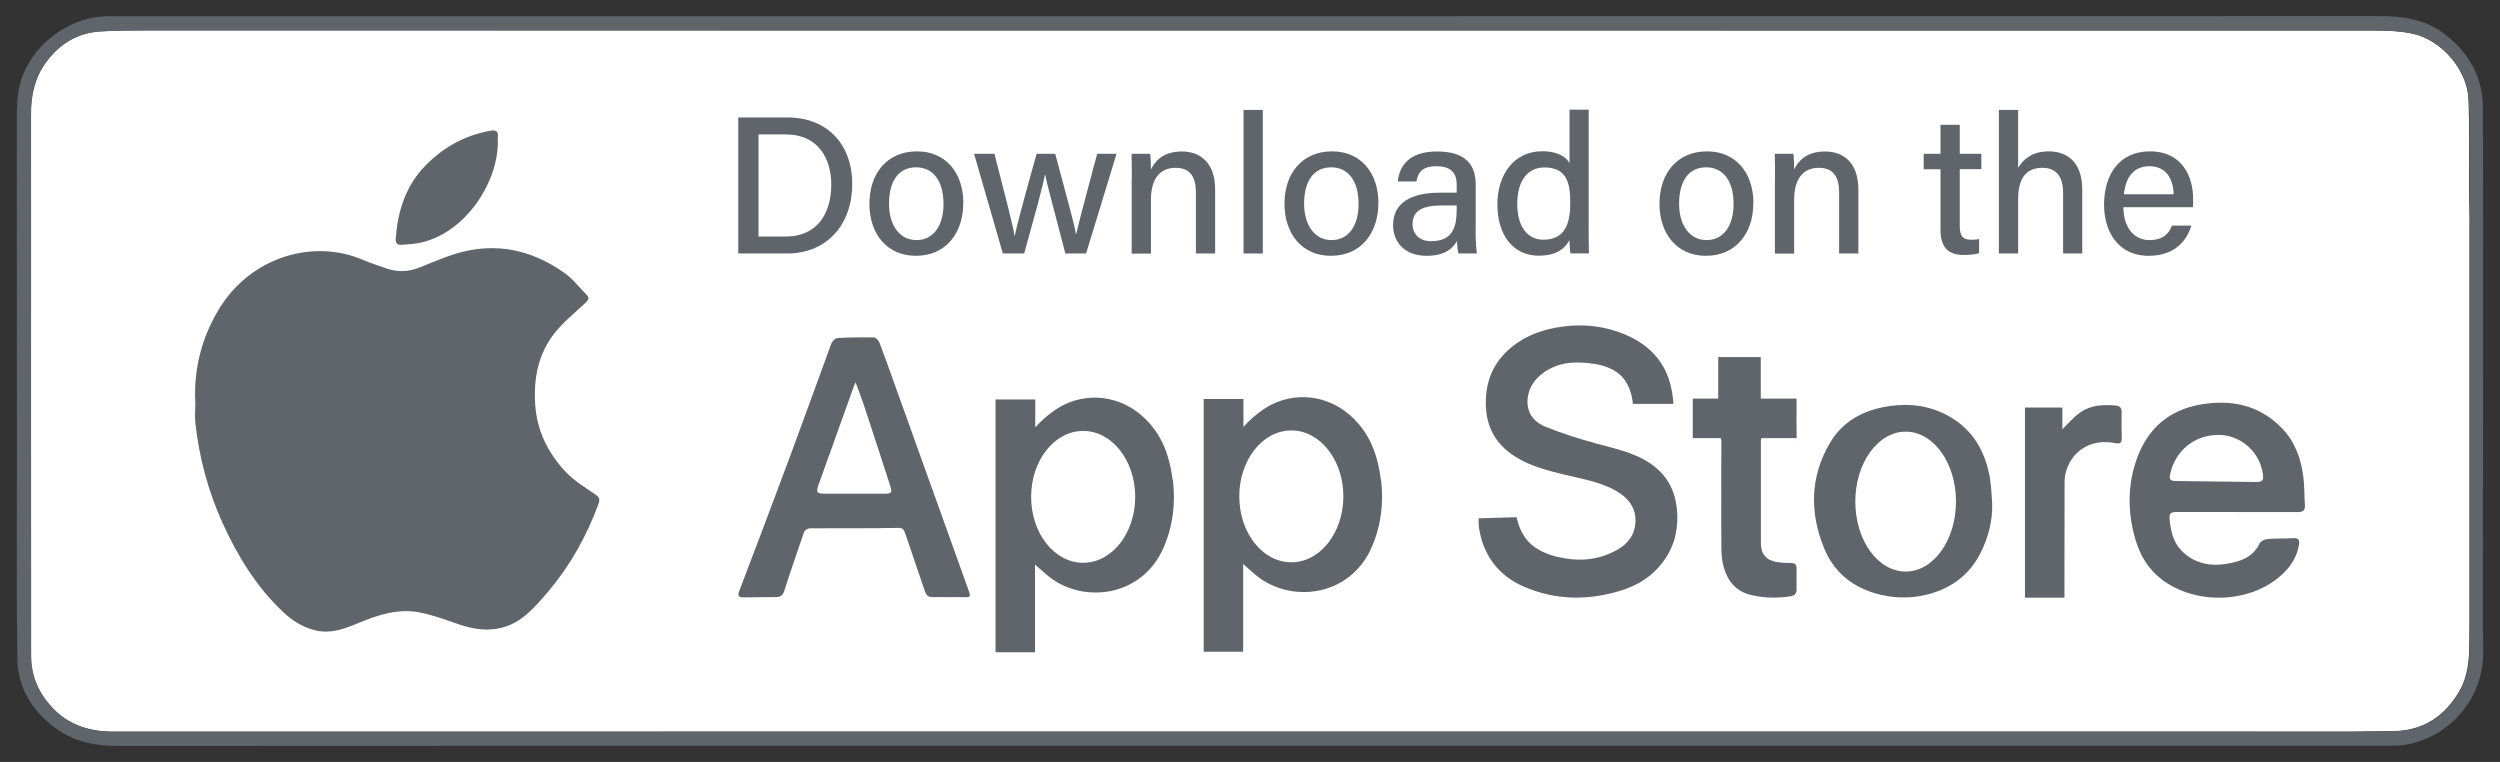 <?xml version="1.0" encoding="UTF-8"?>
<svg id="Layer_1" data-name="Layer 1" xmlns="http://www.w3.org/2000/svg" viewBox="0 0 205.14 62.52">
  <rect x="0" y="0" width="205.14" height="62.52" fill="#333333" stroke="none"/>
  <defs>
    <style>
      .cls-1 {
        fill: #fff;
      }

      .cls-2 {
        fill: #5f656a;
      }
    </style>
  </defs>
  <path class="cls-1" d="m202.63,18.31v33.36c0,.39-.01.79-.01,1.18-.01,1.31-.12,2.62-.78,3.8-1.18,2.08-2.97,3.3-5.39,3.34-1.07.02-2.13.03-3.19.04H9.05c-1.98-.04-3.67-.67-4.98-2.19-1-1.14-1.53-2.49-1.54-4.01-.01-6.97-.01-13.93-.01-20.9,0-7.84.01-15.69,0-23.54,0-1.55.3-3,1.22-4.26,1.11-1.53,2.6-2.45,4.52-2.56,1.22-.07,2.45-.08,3.67-.08,61.01,0,122.02,0,183.03.01,1.01,0,2.04.05,3.01.26,2.35.51,4.48,2.96,4.58,5.36.1,2.57.04,5.15.05,7.72.01.82.04,1.65.04,2.47Z"/>
  <path class="cls-2" d="m203.74,45.21c0-12.12.03-24.25,0-36.37-.01-2.57-1.22-4.64-3.3-6.16-1.54-1.11-3.31-1.36-5.18-1.36-37.79.01-75.58.01-113.37.01H8.88c-2.93,0-5.82,1.98-6.97,4.75-.5,1.2-.53,2.46-.53,3.72.01,9.5,0,19,.01,28.49,0,5.23-.04,10.47.03,15.7.03,2.57,1.33,4.53,3.43,5.96,1.47.99,3.12,1.26,4.88,1.26,30.95-.02,61.89-.02,92.84-.02.4.01.8.01,1.2.01,30.82-.01,61.64-.01,92.46-.01.51,0,1.03-.03,1.52-.15,3.68-.84,6.08-4.08,6.01-7.64-.05-2.73-.02-5.46-.02-8.19Zm-1.08,6.47c0,.39-.01.79-.01,1.18-.01,1.31-.12,2.62-.78,3.8-1.18,2.08-2.97,3.3-5.39,3.34-1.07.02-2.13.03-3.19.04-2.89.02-5.77,0-8.65,0H55.94c-15.53,0-31.07,0-46.6.01-.09,0-.18,0-.26-.01-1.98-.04-3.67-.67-4.98-2.19-1-1.14-1.53-2.49-1.54-4.01-.01-6.97-.01-13.93-.01-20.9,0-7.84.01-15.69,0-23.54,0-1.55.3-3,1.22-4.26,1.11-1.53,2.6-2.45,4.52-2.56,1.22-.07,2.45-.08,3.67-.08,61.01,0,122.02,0,183.03.01,1.01,0,2.04.05,3.01.26,2.35.51,4.48,2.96,4.58,5.36.1,2.57.04,5.15.05,7.72.01.82.04,1.65.04,2.47v33.36Z"/>
  <g>
    <path class="cls-2" d="m16.02,32.97c-.12-2.75.54-5.3,1.98-7.66,2.55-4.17,7.64-5.76,11.77-3.99.62.27,1.28.47,1.92.7.92.32,1.83.3,2.73-.07.71-.29,1.43-.58,2.15-.85,3.51-1.34,6.79-.83,9.81,1.34.66.47,1.16,1.16,1.74,1.73.29.29.16.45-.09.69-.86.8-1.79,1.56-2.52,2.47-1.35,1.72-1.74,3.72-1.59,5.9.15,2.13,1.04,3.9,2.43,5.42.7.76,1.63,1.33,2.5,1.92.35.24.39.43.26.78-.95,2.59-2.27,4.97-4.04,7.09-.57.68-1.16,1.36-1.83,1.95-1.67,1.46-3.57,1.54-5.59.84-1.04-.36-2.09-.75-3.17-.97-1.81-.36-3.5.2-5.16.9-1.06.44-2.15.84-3.33.59-1.08-.23-1.99-.8-2.78-1.55-2.18-2.06-3.71-4.57-4.94-7.27-1.19-2.62-1.93-5.38-2.24-8.24-.06-.56,0-1.14,0-1.71Z"/>
    <path class="cls-2" d="m40.85,11.72c-.02,3.25-2.6,7.3-6.24,8.17-.55.13-1.13.16-1.7.2-.33.02-.47-.17-.44-.51.16-2.16.77-4.18,2.24-5.78,1.49-1.62,3.36-2.7,5.58-3.08.41-.07.62.08.56.52-.02.16,0,.32,0,.48Z"/>
  </g>
  <path class="cls-2" d="m133.2,32.59c-.1-.13-.22-.24-.34-.35.03.03.17.14.34.35Z"/>
  <path class="cls-2" d="m144.48,34.13v-2.78s.01.1.01.16c-.01.88.02,1.75-.01,2.62Z"/>
  <path class="cls-2" d="m147.42,35.02v1.51c0-.5-.01-1.01,0-1.51Z"/>
  <path class="cls-2" d="m136.98,32.83c-.18-.59-.43-1.13-.77-1.61h0c.37.45.61,1.04.77,1.61Z"/>
  <g>
    <g>
      <path class="cls-2" d="m60.58,9.64h4.07c3.16,0,5.28,2.14,5.28,5.46s-2.07,5.7-5.34,5.7h-4.01v-11.16Zm1.66,9.77h2.24c2.53,0,3.73-1.83,3.73-4.28,0-2.13-1.09-4.1-3.72-4.1h-2.25v8.38Z"/>
      <path class="cls-2" d="m79.04,16.69c0,2.38-1.38,4.3-3.89,4.3-2.38,0-3.81-1.81-3.81-4.27s1.42-4.3,3.91-4.3c2.3,0,3.8,1.7,3.8,4.27Zm-6.09.02c0,1.75.85,2.99,2.25,2.99s2.22-1.18,2.22-2.98-.8-2.99-2.25-2.99-2.22,1.15-2.22,2.99Z"/>
      <path class="cls-2" d="m81.6,12.62c.96,3.73,1.51,5.86,1.65,6.73h.02c.15-.79.66-2.68,1.79-6.73h1.53c1.21,4.51,1.57,5.83,1.7,6.59h.02c.2-.87.51-2.1,1.72-6.59h1.59l-2.5,8.18h-1.7c-.77-3-1.48-5.55-1.66-6.47h-.02c-.15.92-.82,3.28-1.7,6.47h-1.75l-2.36-8.18h1.67Z"/>
      <path class="cls-2" d="m92.87,14.68c0-.71,0-1.43-.02-2.06h1.53c.04.24.06,1.04.06,1.29.32-.67.98-1.48,2.54-1.48s2.73.97,2.73,3.12v5.25h-1.58v-5.06c0-1.17-.45-1.97-1.65-1.97-1.43,0-2.04,1.05-2.04,2.66v4.38h-1.58v-6.12Z"/>
      <path class="cls-2" d="m102.04,20.8v-11.78h1.58v11.78h-1.58Z"/>
      <path class="cls-2" d="m113.1,16.69c0,2.38-1.38,4.3-3.89,4.3-2.38,0-3.81-1.81-3.81-4.27s1.42-4.3,3.91-4.3c2.3,0,3.8,1.7,3.8,4.27Zm-6.09.02c0,1.75.85,2.99,2.25,2.99s2.22-1.18,2.22-2.98-.8-2.99-2.25-2.99-2.22,1.15-2.22,2.99Z"/>
      <path class="cls-2" d="m121.08,18.95c0,.75.06,1.62.11,1.85h-1.51c-.06-.18-.11-.58-.13-1.02-.29.53-.92,1.21-2.48,1.21-1.94,0-2.76-1.26-2.76-2.51,0-1.83,1.45-2.67,3.87-2.67h1.35v-.66c0-.69-.23-1.51-1.66-1.51-1.29,0-1.51.62-1.65,1.25h-1.52c.11-1.19.85-2.47,3.23-2.46,2.04,0,3.16.83,3.16,2.71v3.82Zm-1.54-2.09h-1.25c-1.58,0-2.38.44-2.38,1.53,0,.8.54,1.4,1.51,1.4,1.87,0,2.11-1.26,2.11-2.67v-.25Z"/>
      <path class="cls-2" d="m130.36,9.01v9.48c0,.76,0,1.52.02,2.3h-1.52c-.04-.22-.07-.81-.08-1.1-.4.81-1.21,1.29-2.52,1.29-2.1,0-3.39-1.7-3.39-4.2s1.4-4.37,3.67-4.37c1.39,0,2.04.55,2.25.99v-4.4h1.58Zm-5.86,7.73c0,1.9.88,2.93,2.13,2.93,1.84,0,2.22-1.39,2.22-3.06s-.34-2.87-2.12-2.87c-1.39,0-2.23,1.1-2.23,3Z"/>
      <path class="cls-2" d="m143.87,16.69c0,2.38-1.38,4.3-3.89,4.3-2.38,0-3.81-1.81-3.81-4.27s1.42-4.3,3.91-4.3c2.3,0,3.8,1.7,3.8,4.27Zm-6.09.02c0,1.75.85,2.99,2.25,2.99s2.22-1.18,2.22-2.98-.8-2.99-2.25-2.99-2.22,1.15-2.22,2.99Z"/>
      <path class="cls-2" d="m145.65,14.68c0-.71,0-1.43-.02-2.06h1.53c.04.24.06,1.04.06,1.29.32-.67.98-1.48,2.54-1.48s2.73.97,2.73,3.12v5.25h-1.58v-5.06c0-1.17-.45-1.97-1.65-1.97-1.43,0-2.04,1.05-2.04,2.66v4.38h-1.58v-6.12Z"/>
      <path class="cls-2" d="m157.85,12.62h1.38v-2.38h1.58v2.38h1.77v1.26h-1.77v4.65c0,.76.19,1.14.92,1.14.18,0,.46,0,.67-.06v1.16c-.37.13-.88.15-1.28.15-1.33,0-1.89-.7-1.89-2.07v-4.96h-1.38v-1.26Z"/>
      <path class="cls-2" d="m165.6,9.01v4.76c.41-.68,1.13-1.35,2.51-1.35s2.75.75,2.75,3.15v5.23h-1.57v-4.97c0-1.33-.55-2.06-1.69-2.06-1.43,0-2,.97-2,2.58v4.45h-1.58v-11.78h1.58Z"/>
      <path class="cls-2" d="m174.24,17.01c0,1.54.78,2.69,2.12,2.69,1.23,0,1.62-.61,1.87-1.19h1.59c-.32,1.04-1.2,2.48-3.5,2.48-2.59,0-3.67-2.08-3.67-4.19,0-2.46,1.24-4.38,3.76-4.38,2.67,0,3.55,2.1,3.55,3.9,0,.25,0,.46-.02.68h-5.69Zm4.12-1.07c-.02-1.27-.64-2.3-1.98-2.3s-1.96.95-2.1,2.3h4.07Z"/>
    </g>
    <g>
      <path class="cls-2" d="m77.83,49c-.42,0-.85-.02-1.27,0-.37.02-.55-.14-.67-.49-.51-1.52-1.04-3.04-1.55-4.56-.23-.67-.25-.65-.97-.63-1.87.04-3.74.02-5.61.03-.41,0-.81,0-1.22,0-.32,0-.51.14-.61.44-.53,1.57-1.08,3.13-1.58,4.7-.12.36-.3.5-.65.5-.89,0-1.79.03-2.68.03-.31,0-.54-.06-.37-.5,1.39-3.65,2.78-7.31,4.14-10.97,1.16-3.12,2.28-6.25,3.43-9.37.07-.19.32-.43.49-.44,1-.06,2.01-.07,3.02-.05.15,0,.37.26.44.44.4,1.04.77,2.1,1.15,3.15,1.03,2.85,2.05,5.71,3.07,8.56,1.03,2.87,2.07,5.74,3.09,8.61.19.53.14.58-.43.55-.41-.02-.81,0-1.22,0,0,0,0,0,0-.01Zm-7.62-17.63c-.09.2-.13.28-.16.37-.96,2.67-1.91,5.34-2.87,8-.24.66-.17.77.53.77,1.64,0,3.27,0,4.91,0,.52,0,.6-.09.44-.61-.71-2.19-1.42-4.38-2.14-6.56-.21-.62-.44-1.23-.71-1.96Z"/>
      <path class="cls-2" d="m183.54,42.01c-1.63,0-3.25,0-4.88,0-.61,0-.69.12-.62.73.1.92.32,1.8,1,2.48,1.14,1.13,2.54,1.29,4.03.98,1-.21,1.88-.61,2.35-1.62.09-.18.42-.33.66-.35.69-.06,1.4-.03,2.09-.07.39-.02.54.11.48.5-.17,1.14-.81,2.02-1.67,2.72-2.63,2.17-6.93,2.22-9.63.14-1.05-.81-1.72-1.91-2.1-3.16-.69-2.3-.7-4.62.15-6.88.9-2.37,2.61-3.83,5.13-4.28,2.54-.45,4.83.02,6.69,1.91,1.1,1.12,1.6,2.54,1.79,4.07.09.75.07,1.52.12,2.28.03.43-.17.56-.58.56-1.68-.01-3.35,0-5.03,0Zm-1.52-6.32c-1.93-.01-3.52,1.28-3.94,3.19-.1.47-.02.58.48.59,2.19.03,4.39.06,6.58.08.5,0,.61-.13.55-.61-.24-1.85-1.81-3.25-3.67-3.26Z"/>
      <path class="cls-2" d="m163.32,39.43c-.36-2.29-1.38-4.19-3.5-5.33-1.51-.82-3.14-1.03-4.83-.77-2.07.31-3.79,1.22-4.86,3.06-1.6,2.76-1.64,5.66-.46,8.57.77,1.9,2.2,3.13,4.18,3.72,1.39.41,2.8.46,4.19.13,1.98-.48,3.52-1.56,4.46-3.41.65-1.28,1.01-2.63.97-4.08-.05-.63-.06-1.27-.16-1.89Zm-2.82,1.69v.04c0,3.17-1.85,5.74-4.13,5.74s-4.13-2.57-4.13-5.74,1.85-5.74,4.13-5.74,4.11,2.54,4.13,5.68h0Z"/>
      <path class="cls-2" d="m96.22,39.36c-.21-1.66-.69-3.22-1.82-4.54-1.91-2.25-4.84-2.77-7.21-1.55-.04.02-.09.05-.14.08-.02.02-.05.03-.07.04-.06.03-.11.07-.17.1-.19.12-.36.23-.52.36-.85.62-1.34,1.23-1.34,1.23v-2.3h-3.26v12.55c0,1.85,0,3.7,0,5.55h0v2.64h3.24v-7.21c.23.25.56.49.81.72,2.78,2.58,7.94,2.13,9.76-2.14.76-1.77.97-3.63.74-5.52Zm-7.34,6.82c-2.36,0-4.27-2.42-4.27-5.41s1.91-5.41,4.27-5.41,4.27,2.42,4.27,5.41-1.91,5.41-4.27,5.41Z"/>
      <path class="cls-2" d="m113.3,39.32c-.21-1.66-.69-3.22-1.82-4.54-1.91-2.25-4.84-2.77-7.21-1.55-.04.02-.09.05-.14.08-.02.02-.05.03-.07.04-.06.03-.11.07-.17.1-.19.12-.36.23-.52.36-.85.62-1.34,1.23-1.34,1.23v-2.3h-3.26v12.55c0,1.85,0,3.7,0,5.55h0v2.64h3.24v-7.21c.23.25.56.49.81.72,2.78,2.58,7.94,2.13,9.76-2.14.76-1.77.97-3.63.74-5.52Zm-7.34,6.82c-2.36,0-4.27-2.42-4.27-5.41s1.91-5.41,4.27-5.41,4.27,2.42,4.27,5.41-1.91,5.41-4.27,5.41Z"/>
      <path class="cls-2" d="m137.62,42.87c-.05,1.19-.44,2.28-1.17,3.25-.86,1.15-2.02,1.89-3.36,2.31-2.71.86-5.41.85-8.06-.3-1.86-.81-3-2.18-3.51-4.03,0,0,0,0,0-.03,0-.01,0-.03-.01-.04-.05-.22-.11-.44-.14-.67h0c-.02-.14-.04-.29-.04-.44,0-.12,0-.25,0-.39l3.13-.09s0,0,0,.02c0,0,0,.02,0,.03,0,.02,0,.04.01.06,0,.02,0,.04.02.07h0c.09.37.33,1.21.97,1.87l.04.04c.05.05.11.11.17.16.71.61,1.65.94,2.7,1.12,1.51.27,2.94.07,4.3-.67.93-.51,1.49-1.29,1.53-2.33.05-1.08-.54-1.89-1.44-2.44-1.31-.81-2.83-1.04-4.29-1.4-1.44-.35-2.88-.7-4.15-1.51-1.64-1.04-2.41-2.51-2.4-4.44,0-1.86.7-3.38,2.13-4.55,1.21-.98,2.64-1.47,4.16-1.67,1.83-.25,3.61-.03,5.3.72,1.17.52,2.09,1.24,2.72,2.17.34.48.59,1.02.77,1.61.03.1.06.2.08.3.02.09.04.18.06.27.02.06.03.13.04.19.01.05.02.1.03.14,0,.05.02.11.02.17.01.07.02.14.03.2.05.34.05.57.05.57h-3.32c-.08-.91-.38-1.53-.65-1.92-.04-.05-.08-.12-.13-.17-.17-.22-.31-.32-.34-.35,0,0,0,0,0,0-.52-.43-1.19-.7-1.96-.83-1.49-.24-3-.22-4.31.75-.68.51-1.13,1.16-1.24,2.01-.14,1.17.45,1.98,1.46,2.39,1.35.54,2.75.99,4.15,1.37,1.52.42,3.08.72,4.42,1.62,1.73,1.16,2.32,2.85,2.24,4.84Z"/>
      <path class="cls-2" d="m147.42,32.71v1.03c-.01.51-.01,1.01,0,1.51v.7h-2.89c-.03.07-.04.16-.04.28.01,2.79-.01,5.58,0,8.37.01.87.44,1.38,1.32,1.52.38.06.78.07,1.16.08.31,0,.45.13.45.43-.01.59,0,1.17,0,1.75,0,.32-.16.49-.46.54-1.1.18-2.19.16-3.29-.1-1.23-.3-1.9-1.13-2.23-2.28-.13-.48-.18-.99-.19-1.49-.02-1.41-.01-2.82-.01-4.23,0-1.51-.01-3.02.01-4.53,0-.14-.01-.25-.05-.34h-2.3v-3.24h2.09v-3.41h3.49v3.32s0,.07.01.09h2.93Z"/>
      <path class="cls-2" d="m174.1,35.92c.01.43-.12.52-.55.44-2-.41-3.7.69-4.09,2.63-.05.27-.05.55-.05.82-.01,2.84-.01,5.68-.01,8.52v.71h-3.24v-15.6h3.07v1.78c.48-.47.94-1.02,1.5-1.4.86-.59,1.88-.64,2.91-.54.35.04.46.22.45.55-.01.7-.01,1.4.01,2.09Z"/>
    </g>
  </g>
</svg>